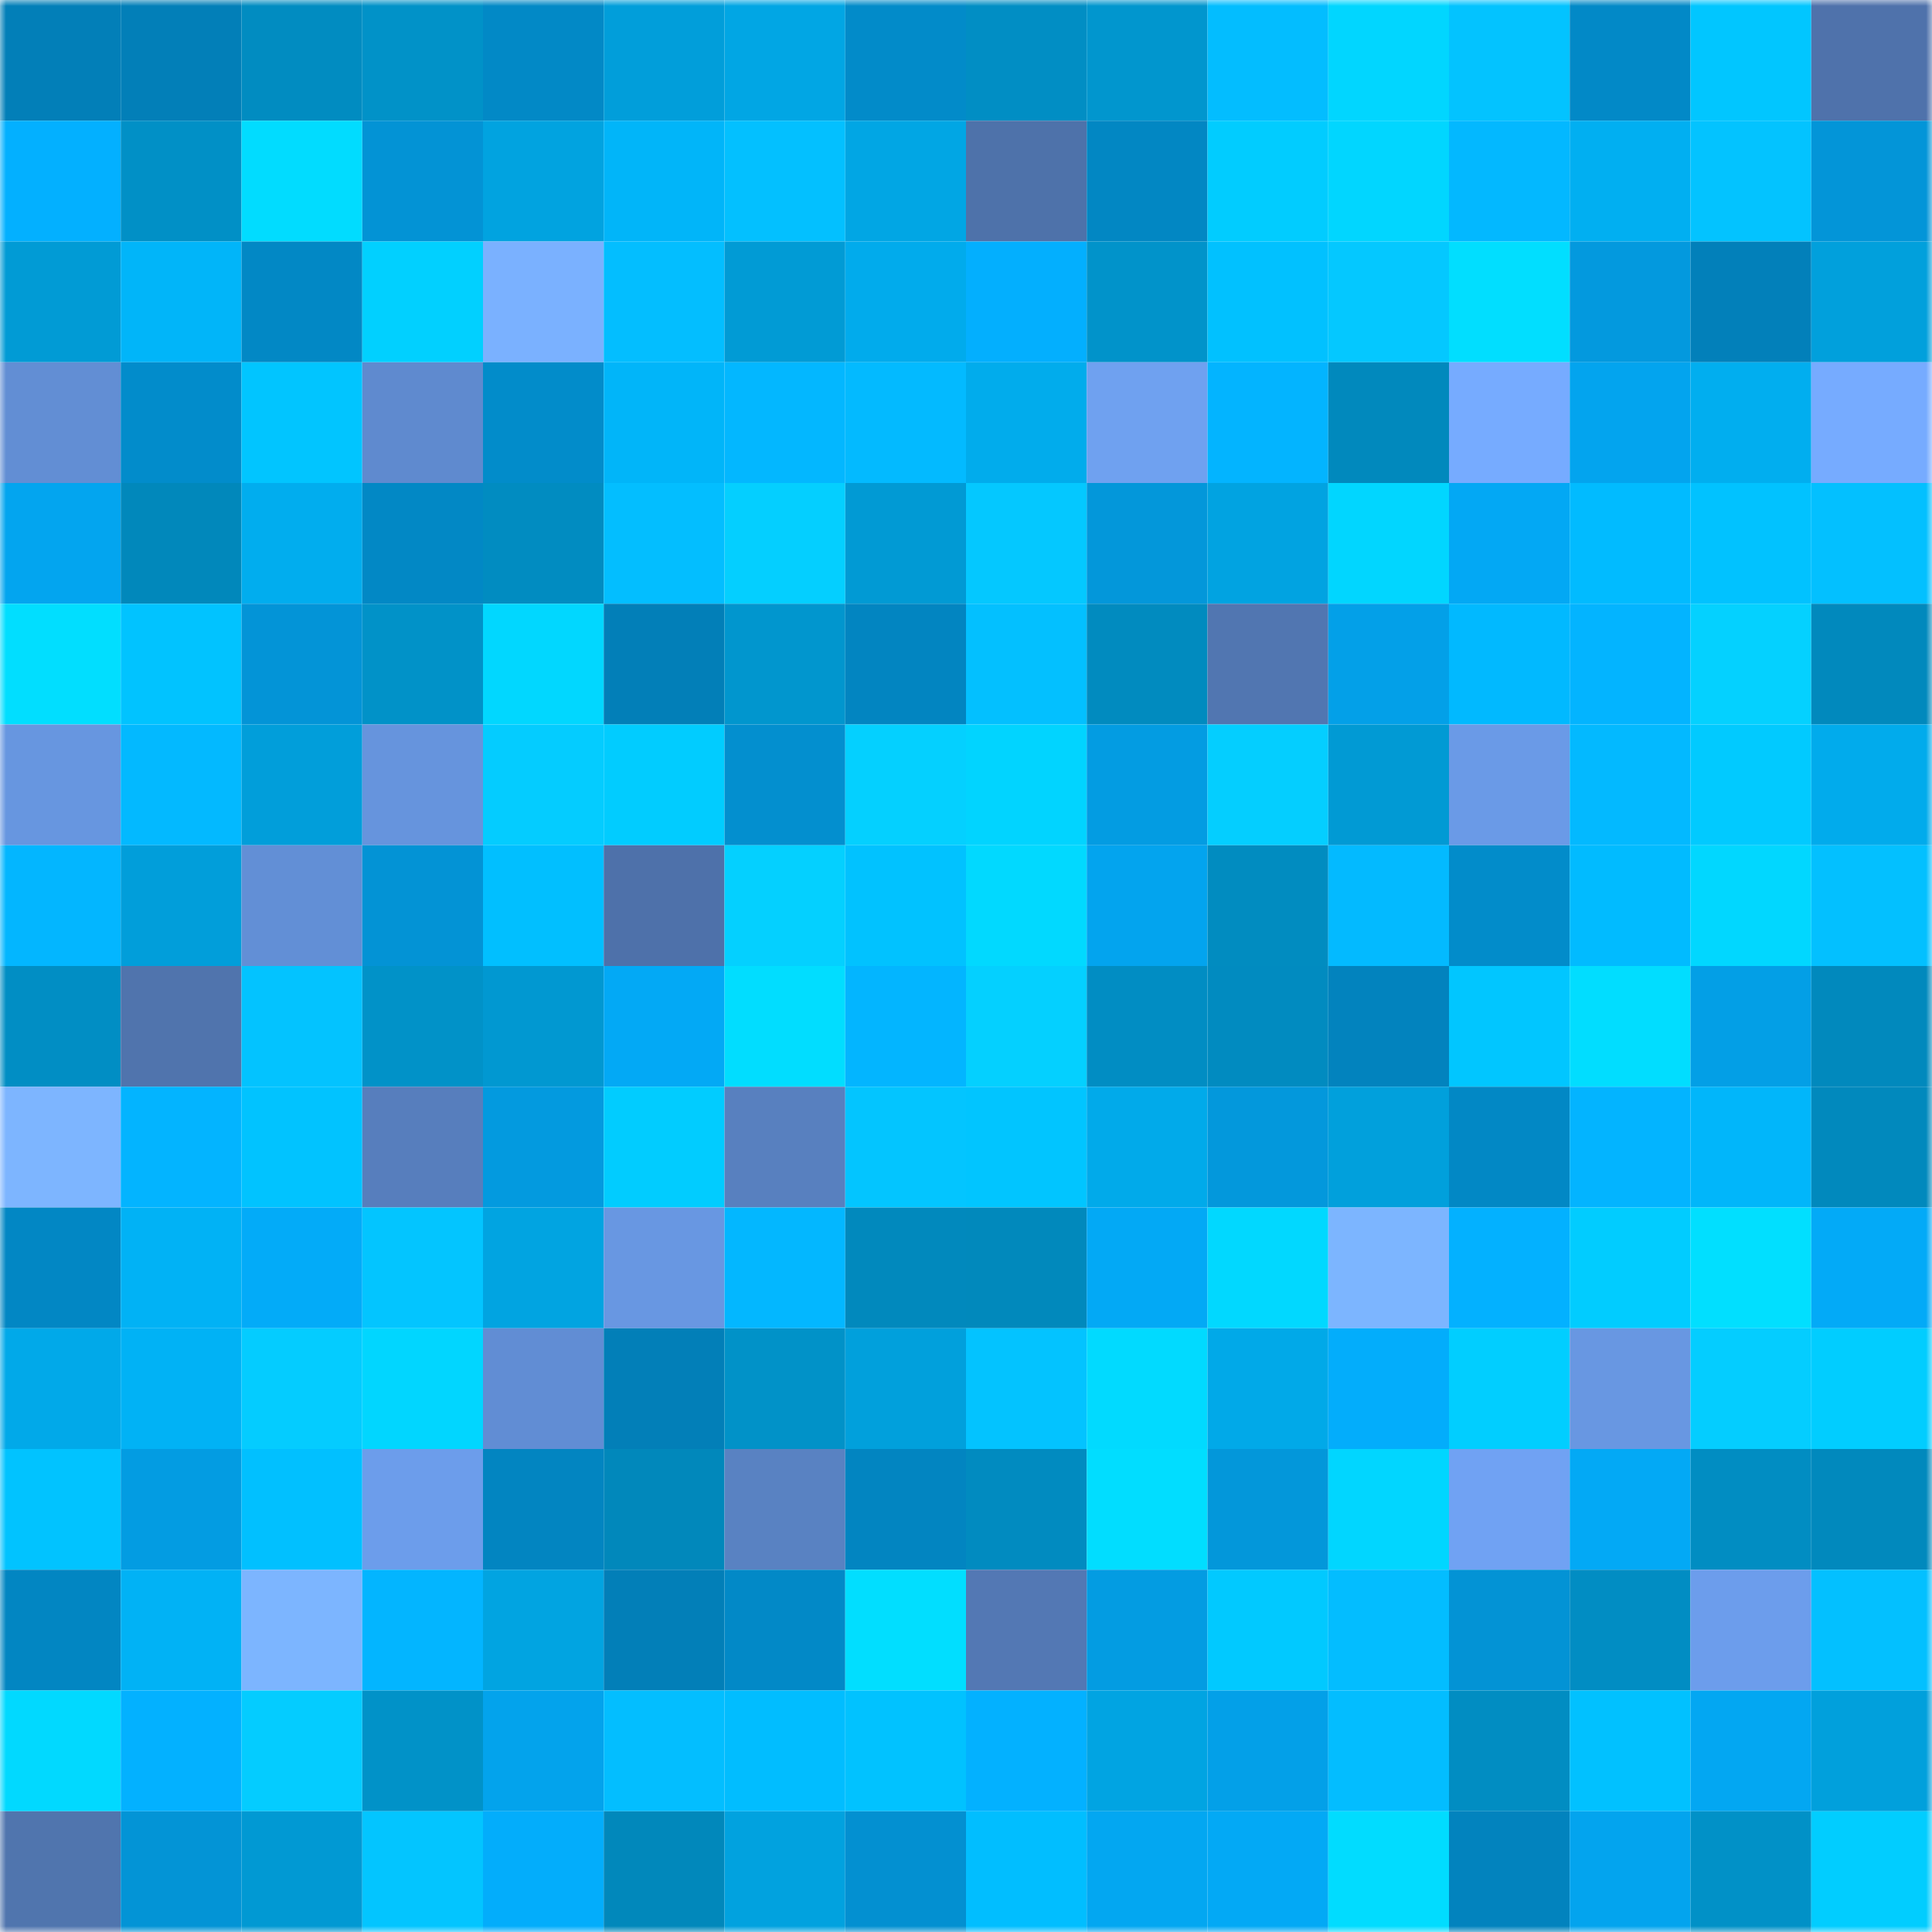 <svg viewBox="0 0 160 160" fill="none" role="img" xmlns="http://www.w3.org/2000/svg" width="240" height="240" name="ens%2C0xywc.eth"><mask id="2025593722" mask-type="alpha" maskUnits="userSpaceOnUse" x="0" y="0" width="160" height="160"><rect width="160" height="160" fill="#FFFFFF"></rect></mask><g mask="url(#2025593722)"><rect x="0" y="0" width="10" height="10" fill="#027fb8"></rect><rect x="10" y="0" width="10" height="10" fill="#027fb8"></rect><rect x="20" y="0" width="10" height="10" fill="#018cc1"></rect><rect x="30" y="0" width="10" height="10" fill="#0192c8"></rect><rect x="40" y="0" width="10" height="10" fill="#0289c6"></rect><rect x="50" y="0" width="10" height="10" fill="#019eda"></rect><rect x="60" y="0" width="10" height="10" fill="#01a6e4"></rect><rect x="70" y="0" width="10" height="10" fill="#028bc9"></rect><rect x="80" y="0" width="10" height="10" fill="#018ec4"></rect><rect x="90" y="0" width="10" height="10" fill="#0196ce"></rect><rect x="100" y="0" width="10" height="10" fill="#03bdff"></rect><rect x="110" y="0" width="10" height="10" fill="#01d6ff"></rect><rect x="120" y="0" width="10" height="10" fill="#03c3ff"></rect><rect x="130" y="0" width="10" height="10" fill="#0289c7"></rect><rect x="140" y="0" width="10" height="10" fill="#01c6ff"></rect><rect x="150" y="0" width="10" height="10" fill="#4f72ab"></rect><rect x="0" y="10" width="10" height="10" fill="#03b0ff"></rect><rect x="10" y="10" width="10" height="10" fill="#0190c6"></rect><rect x="20" y="10" width="10" height="10" fill="#01dcff"></rect><rect x="30" y="10" width="10" height="10" fill="#0393d5"></rect><rect x="40" y="10" width="10" height="10" fill="#01a3e0"></rect><rect x="50" y="10" width="10" height="10" fill="#01b5f9"></rect><rect x="60" y="10" width="10" height="10" fill="#03c0ff"></rect><rect x="70" y="10" width="10" height="10" fill="#01a6e4"></rect><rect x="80" y="10" width="10" height="10" fill="#4e72aa"></rect><rect x="90" y="10" width="10" height="10" fill="#0287c3"></rect><rect x="100" y="10" width="10" height="10" fill="#01ccff"></rect><rect x="110" y="10" width="10" height="10" fill="#01d6ff"></rect><rect x="120" y="10" width="10" height="10" fill="#03b8ff"></rect><rect x="130" y="10" width="10" height="10" fill="#01aff1"></rect><rect x="140" y="10" width="10" height="10" fill="#03c3ff"></rect><rect x="150" y="10" width="10" height="10" fill="#0395d8"></rect><rect x="0" y="20" width="10" height="10" fill="#019bd5"></rect><rect x="10" y="20" width="10" height="10" fill="#01b5f9"></rect><rect x="20" y="20" width="10" height="10" fill="#0288c5"></rect><rect x="30" y="20" width="10" height="10" fill="#01d0ff"></rect><rect x="40" y="20" width="10" height="10" fill="#7ab1ff"></rect><rect x="50" y="20" width="10" height="10" fill="#03beff"></rect><rect x="60" y="20" width="10" height="10" fill="#019bd5"></rect><rect x="70" y="20" width="10" height="10" fill="#01abec"></rect><rect x="80" y="20" width="10" height="10" fill="#03affe"></rect><rect x="90" y="20" width="10" height="10" fill="#0193ca"></rect><rect x="100" y="20" width="10" height="10" fill="#01c1ff"></rect><rect x="110" y="20" width="10" height="10" fill="#04c8ff"></rect><rect x="120" y="20" width="10" height="10" fill="#01deff"></rect><rect x="130" y="20" width="10" height="10" fill="#0399de"></rect><rect x="140" y="20" width="10" height="10" fill="#0280ba"></rect><rect x="150" y="20" width="10" height="10" fill="#01a0dc"></rect><rect x="0" y="30" width="10" height="10" fill="#628ed4"></rect><rect x="10" y="30" width="10" height="10" fill="#028ccb"></rect><rect x="20" y="30" width="10" height="10" fill="#01c5ff"></rect><rect x="30" y="30" width="10" height="10" fill="#5f8acf"></rect><rect x="40" y="30" width="10" height="10" fill="#028cca"></rect><rect x="50" y="30" width="10" height="10" fill="#01b5f9"></rect><rect x="60" y="30" width="10" height="10" fill="#03b7ff"></rect><rect x="70" y="30" width="10" height="10" fill="#03baff"></rect><rect x="80" y="30" width="10" height="10" fill="#01acec"></rect><rect x="90" y="30" width="10" height="10" fill="#6fa1f0"></rect><rect x="100" y="30" width="10" height="10" fill="#03b4ff"></rect><rect x="110" y="30" width="10" height="10" fill="#0189bd"></rect><rect x="120" y="30" width="10" height="10" fill="#76abff"></rect><rect x="130" y="30" width="10" height="10" fill="#03a4ee"></rect><rect x="140" y="30" width="10" height="10" fill="#01aeef"></rect><rect x="150" y="30" width="10" height="10" fill="#76abff"></rect><rect x="0" y="40" width="10" height="10" fill="#03a5ef"></rect><rect x="10" y="40" width="10" height="10" fill="#0188bb"></rect><rect x="20" y="40" width="10" height="10" fill="#01adee"></rect><rect x="30" y="40" width="10" height="10" fill="#0288c5"></rect><rect x="40" y="40" width="10" height="10" fill="#018cc1"></rect><rect x="50" y="40" width="10" height="10" fill="#03beff"></rect><rect x="60" y="40" width="10" height="10" fill="#04cfff"></rect><rect x="70" y="40" width="10" height="10" fill="#019ad4"></rect><rect x="80" y="40" width="10" height="10" fill="#04c8ff"></rect><rect x="90" y="40" width="10" height="10" fill="#0397da"></rect><rect x="100" y="40" width="10" height="10" fill="#01a3e1"></rect><rect x="110" y="40" width="10" height="10" fill="#01d6ff"></rect><rect x="120" y="40" width="10" height="10" fill="#03a8f4"></rect><rect x="130" y="40" width="10" height="10" fill="#01bbff"></rect><rect x="140" y="40" width="10" height="10" fill="#01c2ff"></rect><rect x="150" y="40" width="10" height="10" fill="#03c0ff"></rect><rect x="0" y="50" width="10" height="10" fill="#01deff"></rect><rect x="10" y="50" width="10" height="10" fill="#01c3ff"></rect><rect x="20" y="50" width="10" height="10" fill="#0394d7"></rect><rect x="30" y="50" width="10" height="10" fill="#0192c8"></rect><rect x="40" y="50" width="10" height="10" fill="#01d7ff"></rect><rect x="50" y="50" width="10" height="10" fill="#027fb8"></rect><rect x="60" y="50" width="10" height="10" fill="#0196ce"></rect><rect x="70" y="50" width="10" height="10" fill="#0285c1"></rect><rect x="80" y="50" width="10" height="10" fill="#03c0ff"></rect><rect x="90" y="50" width="10" height="10" fill="#018bbf"></rect><rect x="100" y="50" width="10" height="10" fill="#5176b1"></rect><rect x="110" y="50" width="10" height="10" fill="#03a0e8"></rect><rect x="120" y="50" width="10" height="10" fill="#01b9ff"></rect><rect x="130" y="50" width="10" height="10" fill="#03b4ff"></rect><rect x="140" y="50" width="10" height="10" fill="#04d1ff"></rect><rect x="150" y="50" width="10" height="10" fill="#0189bd"></rect><rect x="0" y="60" width="10" height="10" fill="#6796e0"></rect><rect x="10" y="60" width="10" height="10" fill="#03b9ff"></rect><rect x="20" y="60" width="10" height="10" fill="#019eda"></rect><rect x="30" y="60" width="10" height="10" fill="#6694dd"></rect><rect x="40" y="60" width="10" height="10" fill="#04ccff"></rect><rect x="50" y="60" width="10" height="10" fill="#01ccff"></rect><rect x="60" y="60" width="10" height="10" fill="#038fcf"></rect><rect x="70" y="60" width="10" height="10" fill="#04d0ff"></rect><rect x="80" y="60" width="10" height="10" fill="#01d4ff"></rect><rect x="90" y="60" width="10" height="10" fill="#039ce2"></rect><rect x="100" y="60" width="10" height="10" fill="#04ceff"></rect><rect x="110" y="60" width="10" height="10" fill="#019ad4"></rect><rect x="120" y="60" width="10" height="10" fill="#6a9ae7"></rect><rect x="130" y="60" width="10" height="10" fill="#03b9ff"></rect><rect x="140" y="60" width="10" height="10" fill="#01caff"></rect><rect x="150" y="60" width="10" height="10" fill="#01abec"></rect><rect x="0" y="70" width="10" height="10" fill="#03b6ff"></rect><rect x="10" y="70" width="10" height="10" fill="#019eda"></rect><rect x="20" y="70" width="10" height="10" fill="#628fd6"></rect><rect x="30" y="70" width="10" height="10" fill="#0393d5"></rect><rect x="40" y="70" width="10" height="10" fill="#01bfff"></rect><rect x="50" y="70" width="10" height="10" fill="#4e71aa"></rect><rect x="60" y="70" width="10" height="10" fill="#04d0ff"></rect><rect x="70" y="70" width="10" height="10" fill="#01c2ff"></rect><rect x="80" y="70" width="10" height="10" fill="#01d9ff"></rect><rect x="90" y="70" width="10" height="10" fill="#03a4ee"></rect><rect x="100" y="70" width="10" height="10" fill="#018cc0"></rect><rect x="110" y="70" width="10" height="10" fill="#03baff"></rect><rect x="120" y="70" width="10" height="10" fill="#028cca"></rect><rect x="130" y="70" width="10" height="10" fill="#01bbff"></rect><rect x="140" y="70" width="10" height="10" fill="#01d7ff"></rect><rect x="150" y="70" width="10" height="10" fill="#03c0ff"></rect><rect x="0" y="80" width="10" height="10" fill="#018ec4"></rect><rect x="10" y="80" width="10" height="10" fill="#5074ad"></rect><rect x="20" y="80" width="10" height="10" fill="#03c3ff"></rect><rect x="30" y="80" width="10" height="10" fill="#0192c8"></rect><rect x="40" y="80" width="10" height="10" fill="#0198d1"></rect><rect x="50" y="80" width="10" height="10" fill="#03a9f5"></rect><rect x="60" y="80" width="10" height="10" fill="#01ddff"></rect><rect x="70" y="80" width="10" height="10" fill="#03b5ff"></rect><rect x="80" y="80" width="10" height="10" fill="#04d0ff"></rect><rect x="90" y="80" width="10" height="10" fill="#018dc3"></rect><rect x="100" y="80" width="10" height="10" fill="#018bc0"></rect><rect x="110" y="80" width="10" height="10" fill="#0283be"></rect><rect x="120" y="80" width="10" height="10" fill="#01c6ff"></rect><rect x="130" y="80" width="10" height="10" fill="#01ddff"></rect><rect x="140" y="80" width="10" height="10" fill="#039fe6"></rect><rect x="150" y="80" width="10" height="10" fill="#0189bd"></rect><rect x="0" y="90" width="10" height="10" fill="#7db5ff"></rect><rect x="10" y="90" width="10" height="10" fill="#03b4ff"></rect><rect x="20" y="90" width="10" height="10" fill="#01c3ff"></rect><rect x="30" y="90" width="10" height="10" fill="#577ebd"></rect><rect x="40" y="90" width="10" height="10" fill="#039adf"></rect><rect x="50" y="90" width="10" height="10" fill="#01ccff"></rect><rect x="60" y="90" width="10" height="10" fill="#5880bf"></rect><rect x="70" y="90" width="10" height="10" fill="#03c5ff"></rect><rect x="80" y="90" width="10" height="10" fill="#01c5ff"></rect><rect x="90" y="90" width="10" height="10" fill="#01aaea"></rect><rect x="100" y="90" width="10" height="10" fill="#0398dc"></rect><rect x="110" y="90" width="10" height="10" fill="#01a0dc"></rect><rect x="120" y="90" width="10" height="10" fill="#0288c5"></rect><rect x="130" y="90" width="10" height="10" fill="#03b4ff"></rect><rect x="140" y="90" width="10" height="10" fill="#01b6fa"></rect><rect x="150" y="90" width="10" height="10" fill="#0189bd"></rect><rect x="0" y="100" width="10" height="10" fill="#0287c4"></rect><rect x="10" y="100" width="10" height="10" fill="#01b2f5"></rect><rect x="20" y="100" width="10" height="10" fill="#03abf8"></rect><rect x="30" y="100" width="10" height="10" fill="#03c5ff"></rect><rect x="40" y="100" width="10" height="10" fill="#01a4e1"></rect><rect x="50" y="100" width="10" height="10" fill="#6897e2"></rect><rect x="60" y="100" width="10" height="10" fill="#03b7ff"></rect><rect x="70" y="100" width="10" height="10" fill="#0189bd"></rect><rect x="80" y="100" width="10" height="10" fill="#0189bc"></rect><rect x="90" y="100" width="10" height="10" fill="#03a9f5"></rect><rect x="100" y="100" width="10" height="10" fill="#01d8ff"></rect><rect x="110" y="100" width="10" height="10" fill="#7cb5ff"></rect><rect x="120" y="100" width="10" height="10" fill="#03b1ff"></rect><rect x="130" y="100" width="10" height="10" fill="#01ccff"></rect><rect x="140" y="100" width="10" height="10" fill="#01dfff"></rect><rect x="150" y="100" width="10" height="10" fill="#03aaf7"></rect><rect x="0" y="110" width="10" height="10" fill="#01a9e9"></rect><rect x="10" y="110" width="10" height="10" fill="#01b2f5"></rect><rect x="20" y="110" width="10" height="10" fill="#04ccff"></rect><rect x="30" y="110" width="10" height="10" fill="#01d6ff"></rect><rect x="40" y="110" width="10" height="10" fill="#618dd4"></rect><rect x="50" y="110" width="10" height="10" fill="#027fb8"></rect><rect x="60" y="110" width="10" height="10" fill="#0192c8"></rect><rect x="70" y="110" width="10" height="10" fill="#01a0dc"></rect><rect x="80" y="110" width="10" height="10" fill="#03c3ff"></rect><rect x="90" y="110" width="10" height="10" fill="#01daff"></rect><rect x="100" y="110" width="10" height="10" fill="#01a9e8"></rect><rect x="110" y="110" width="10" height="10" fill="#03adfb"></rect><rect x="120" y="110" width="10" height="10" fill="#01ceff"></rect><rect x="130" y="110" width="10" height="10" fill="#6897e2"></rect><rect x="140" y="110" width="10" height="10" fill="#04cdff"></rect><rect x="150" y="110" width="10" height="10" fill="#01cdff"></rect><rect x="0" y="120" width="10" height="10" fill="#01c3ff"></rect><rect x="10" y="120" width="10" height="10" fill="#039ce2"></rect><rect x="20" y="120" width="10" height="10" fill="#01c0ff"></rect><rect x="30" y="120" width="10" height="10" fill="#6c9deb"></rect><rect x="40" y="120" width="10" height="10" fill="#0285c1"></rect><rect x="50" y="120" width="10" height="10" fill="#0188bb"></rect><rect x="60" y="120" width="10" height="10" fill="#5982c2"></rect><rect x="70" y="120" width="10" height="10" fill="#0285c1"></rect><rect x="80" y="120" width="10" height="10" fill="#018bc0"></rect><rect x="90" y="120" width="10" height="10" fill="#01ddff"></rect><rect x="100" y="120" width="10" height="10" fill="#0397da"></rect><rect x="110" y="120" width="10" height="10" fill="#01d6ff"></rect><rect x="120" y="120" width="10" height="10" fill="#70a2f3"></rect><rect x="130" y="120" width="10" height="10" fill="#03a9f5"></rect><rect x="140" y="120" width="10" height="10" fill="#018dc2"></rect><rect x="150" y="120" width="10" height="10" fill="#0189bd"></rect><rect x="0" y="130" width="10" height="10" fill="#0286c2"></rect><rect x="10" y="130" width="10" height="10" fill="#01b2f5"></rect><rect x="20" y="130" width="10" height="10" fill="#7cb5ff"></rect><rect x="30" y="130" width="10" height="10" fill="#03b5ff"></rect><rect x="40" y="130" width="10" height="10" fill="#01a4e1"></rect><rect x="50" y="130" width="10" height="10" fill="#027fb8"></rect><rect x="60" y="130" width="10" height="10" fill="#0289c7"></rect><rect x="70" y="130" width="10" height="10" fill="#01deff"></rect><rect x="80" y="130" width="10" height="10" fill="#5378b4"></rect><rect x="90" y="130" width="10" height="10" fill="#039ce2"></rect><rect x="100" y="130" width="10" height="10" fill="#01c9ff"></rect><rect x="110" y="130" width="10" height="10" fill="#03bdff"></rect><rect x="120" y="130" width="10" height="10" fill="#0393d5"></rect><rect x="130" y="130" width="10" height="10" fill="#018dc3"></rect><rect x="140" y="130" width="10" height="10" fill="#6c9dec"></rect><rect x="150" y="130" width="10" height="10" fill="#03c0ff"></rect><rect x="0" y="140" width="10" height="10" fill="#01d9ff"></rect><rect x="10" y="140" width="10" height="10" fill="#03b1ff"></rect><rect x="20" y="140" width="10" height="10" fill="#04ccff"></rect><rect x="30" y="140" width="10" height="10" fill="#0192c8"></rect><rect x="40" y="140" width="10" height="10" fill="#03a3ec"></rect><rect x="50" y="140" width="10" height="10" fill="#03beff"></rect><rect x="60" y="140" width="10" height="10" fill="#01bdff"></rect><rect x="70" y="140" width="10" height="10" fill="#01c2ff"></rect><rect x="80" y="140" width="10" height="10" fill="#03b1ff"></rect><rect x="90" y="140" width="10" height="10" fill="#01a4e2"></rect><rect x="100" y="140" width="10" height="10" fill="#03a0e8"></rect><rect x="110" y="140" width="10" height="10" fill="#03bdff"></rect><rect x="120" y="140" width="10" height="10" fill="#018dc2"></rect><rect x="130" y="140" width="10" height="10" fill="#01c1ff"></rect><rect x="140" y="140" width="10" height="10" fill="#03a7f2"></rect><rect x="150" y="140" width="10" height="10" fill="#01a0dc"></rect><rect x="0" y="150" width="10" height="10" fill="#5075ae"></rect><rect x="10" y="150" width="10" height="10" fill="#0394d6"></rect><rect x="20" y="150" width="10" height="10" fill="#0199d3"></rect><rect x="30" y="150" width="10" height="10" fill="#03c5ff"></rect><rect x="40" y="150" width="10" height="10" fill="#03adfb"></rect><rect x="50" y="150" width="10" height="10" fill="#0188bb"></rect><rect x="60" y="150" width="10" height="10" fill="#01a2df"></rect><rect x="70" y="150" width="10" height="10" fill="#0390d1"></rect><rect x="80" y="150" width="10" height="10" fill="#01beff"></rect><rect x="90" y="150" width="10" height="10" fill="#03a7f1"></rect><rect x="100" y="150" width="10" height="10" fill="#03a9f5"></rect><rect x="110" y="150" width="10" height="10" fill="#01dcff"></rect><rect x="120" y="150" width="10" height="10" fill="#0283be"></rect><rect x="130" y="150" width="10" height="10" fill="#03a4ee"></rect><rect x="140" y="150" width="10" height="10" fill="#0191c7"></rect><rect x="150" y="150" width="10" height="10" fill="#01cdff"></rect></g></svg>